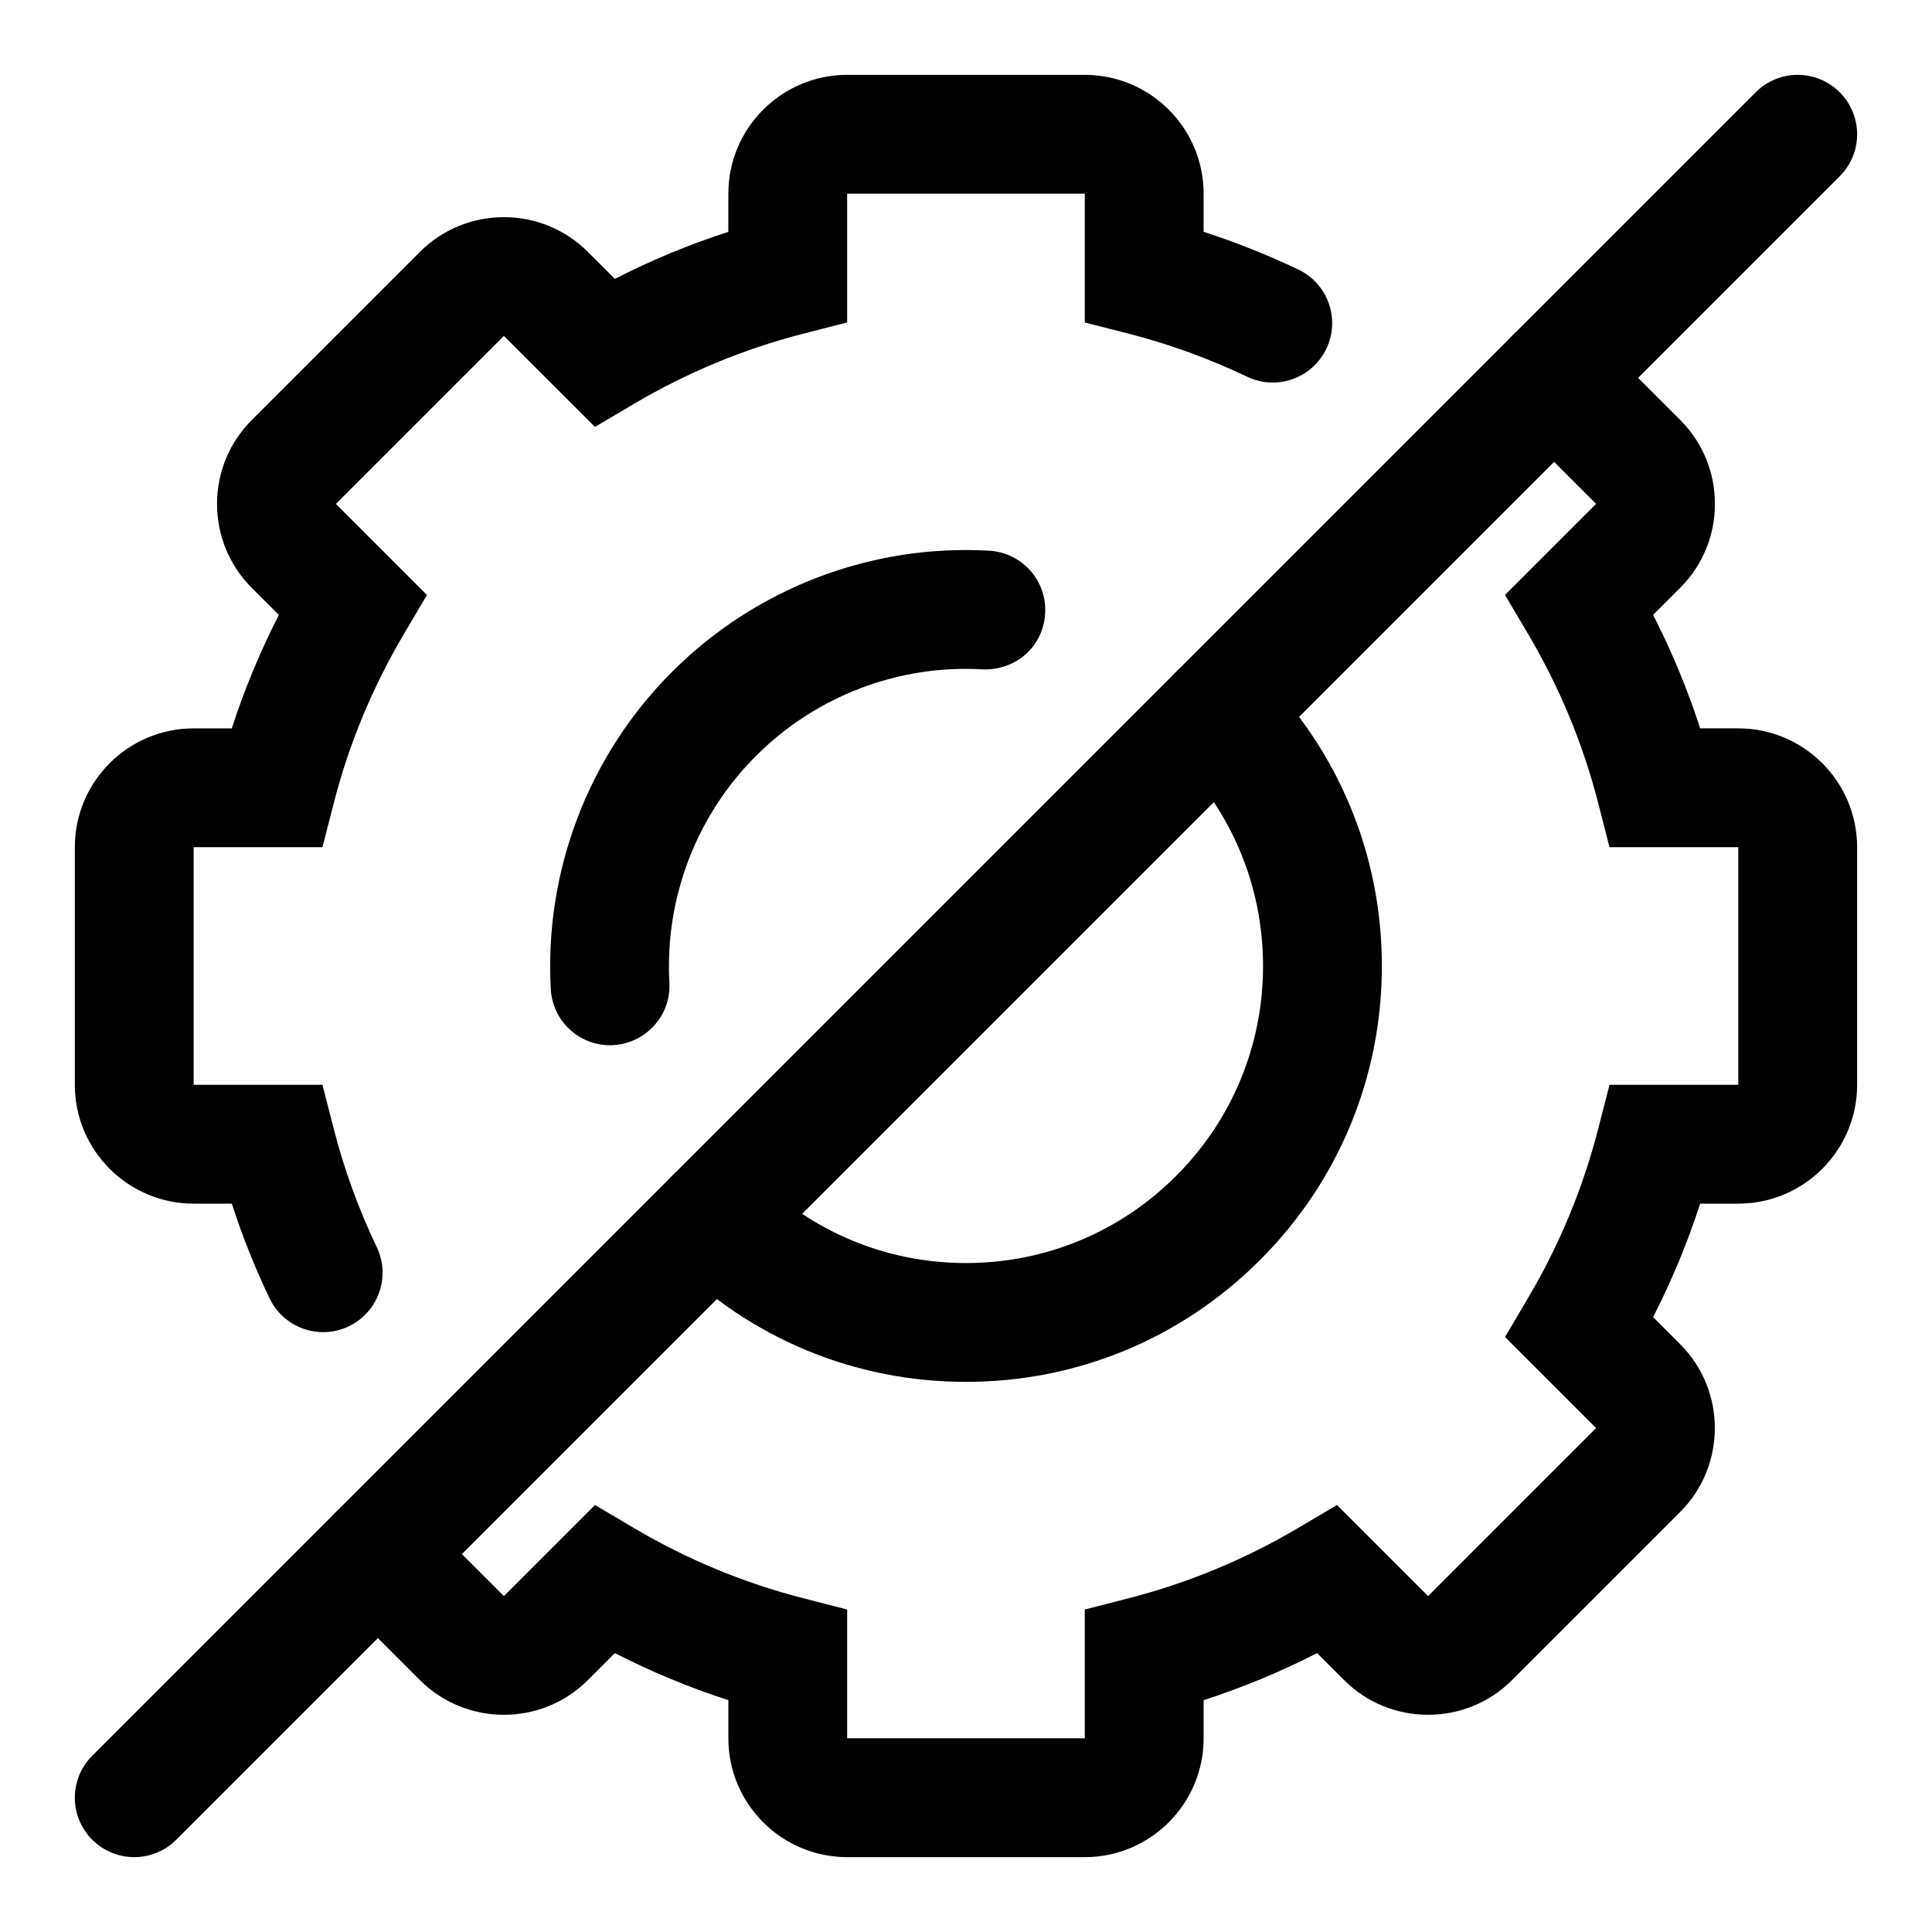 <?xml version="1.0" encoding="UTF-8"?>
<!-- Uploaded to: ICON Repo, www.svgrepo.com, Generator: ICON Repo Mixer Tools -->
<svg fill="#000000" width="800px" height="800px" version="1.1" viewBox="144 144 512 512" xmlns="http://www.w3.org/2000/svg">
 <g>
  <path d="m229.66 497.03c-5.887 0-11.508-3.305-14.219-8.957-3.902-8.141-7.242-16.531-10.012-25.094h-10.109c-17.367 0-31.488-14.121-31.488-31.488v-62.977c0-17.367 14.121-31.488 31.488-31.488h10.109c3.336-10.312 7.512-20.355 12.469-30.07l-7.164-7.148c-5.934-5.938-9.211-13.855-9.211-22.262s3.273-16.312 9.227-22.262l44.523-44.523c12.266-12.281 32.258-12.281 44.523 0l7.148 7.148c9.684-4.961 19.742-9.133 30.07-12.469l0.004-10.113c0-17.367 14.121-31.488 31.488-31.488h62.977c17.367 0 31.488 14.121 31.488 31.488v10.109c8.566 2.769 16.957 6.125 25.098 9.996 7.856 3.746 11.18 13.145 7.43 20.988-3.762 7.856-13.18 11.164-20.988 7.414-10.027-4.785-20.516-8.598-31.188-11.352l-11.84-3.019v-34.137h-62.977v34.117l-11.824 3.039c-15.586 4.016-30.559 10.219-44.508 18.453l-10.504 6.203-24.133-24.121-44.527 44.527 24.137 24.137-6.203 10.5c-8.25 13.996-14.469 28.969-18.453 44.508l-3.035 11.824h-34.137v62.977h34.133l3.039 11.824c2.738 10.691 6.566 21.176 11.352 31.188 3.746 7.84 0.426 17.238-7.43 20.988-2.172 1.051-4.488 1.539-6.754 1.539z"/>
  <path d="m305.66 421c-8.297 0-15.242-6.488-15.695-14.879-1.73-31.285 9.98-61.922 32.117-84.059s52.727-33.914 84.059-32.117c8.676 0.488 15.336 7.902 14.832 16.594-0.473 8.676-7.606 15.176-16.594 14.848-22.277-1.309-44.242 7.117-60.031 22.938-15.824 15.809-24.184 37.707-22.953 60.047 0.488 8.676-6.172 16.105-14.848 16.578-0.305 0.051-0.602 0.051-0.887 0.051z"/>
  <path d="m400 510.21c-29.441 0-57.121-11.477-77.918-32.293-6.156-6.156-6.156-16.105 0-22.262s16.105-6.156 22.262 0c14.863 14.863 34.637 23.066 55.656 23.066s40.793-8.203 55.656-23.066c14.859-14.859 23.062-34.637 23.062-55.652 0-21.02-8.203-40.793-23.066-55.672-6.156-6.141-6.156-16.105 0-22.262s16.105-6.156 22.262 0c20.816 20.828 32.293 48.492 32.293 77.934s-11.477 57.121-32.293 77.918c-20.797 20.812-48.473 32.289-77.914 32.289z"/>
  <path d="m179.58 636.16c-4.031 0-8.062-1.543-11.133-4.613-6.156-6.156-6.156-16.105 0-22.262l440.83-440.83c6.156-6.156 16.105-6.156 22.262 0s6.156 16.105 0 22.262l-440.83 440.83c-3.066 3.07-7.098 4.613-11.129 4.613z"/>
  <path d="m604.67 337.02h-10.109c-3.336-10.312-7.512-20.355-12.469-30.07l7.148-7.148c5.953-5.934 9.227-13.855 9.227-22.277 0-8.406-3.273-16.312-9.227-22.262l-22.262-22.262c-6.156-6.156-16.105-6.156-22.262 0s-6.156 16.105 0 22.262l22.262 22.262-24.137 24.137 6.203 10.5c8.25 13.996 14.469 28.969 18.453 44.508l3.039 11.84h34.133v62.977h-34.133l-3.039 11.824c-4 15.555-10.203 30.527-18.453 44.508l-6.203 10.5 24.137 24.137-44.523 44.523-24.137-24.137-10.5 6.203c-13.98 8.234-28.953 14.453-44.508 18.453l-11.824 3.039v34.133h-62.977v-34.133l-11.824-3.039c-15.555-4-30.527-10.203-44.508-18.453l-10.5-6.203-24.137 24.137-22.262-22.262c-6.156-6.156-16.105-6.156-22.262 0s-6.156 16.105 0 22.262l22.262 22.262c12.266 12.266 32.258 12.266 44.523 0l7.148-7.148c9.699 4.961 19.758 9.133 30.07 12.469v10.109c0 17.367 14.121 31.488 31.488 31.488h62.977c17.367 0 31.488-14.121 31.488-31.488v-10.109c10.312-3.336 20.371-7.512 30.07-12.469l7.148 7.148c12.266 12.266 32.258 12.266 44.523 0l44.523-44.523c12.281-12.266 12.281-32.258 0-44.523l-7.148-7.148c4.961-9.699 9.133-19.758 12.469-30.07h10.109c17.367 0 31.488-14.121 31.488-31.488v-62.977c0-17.367-14.125-31.488-31.488-31.488z"/>
 </g>
</svg>
